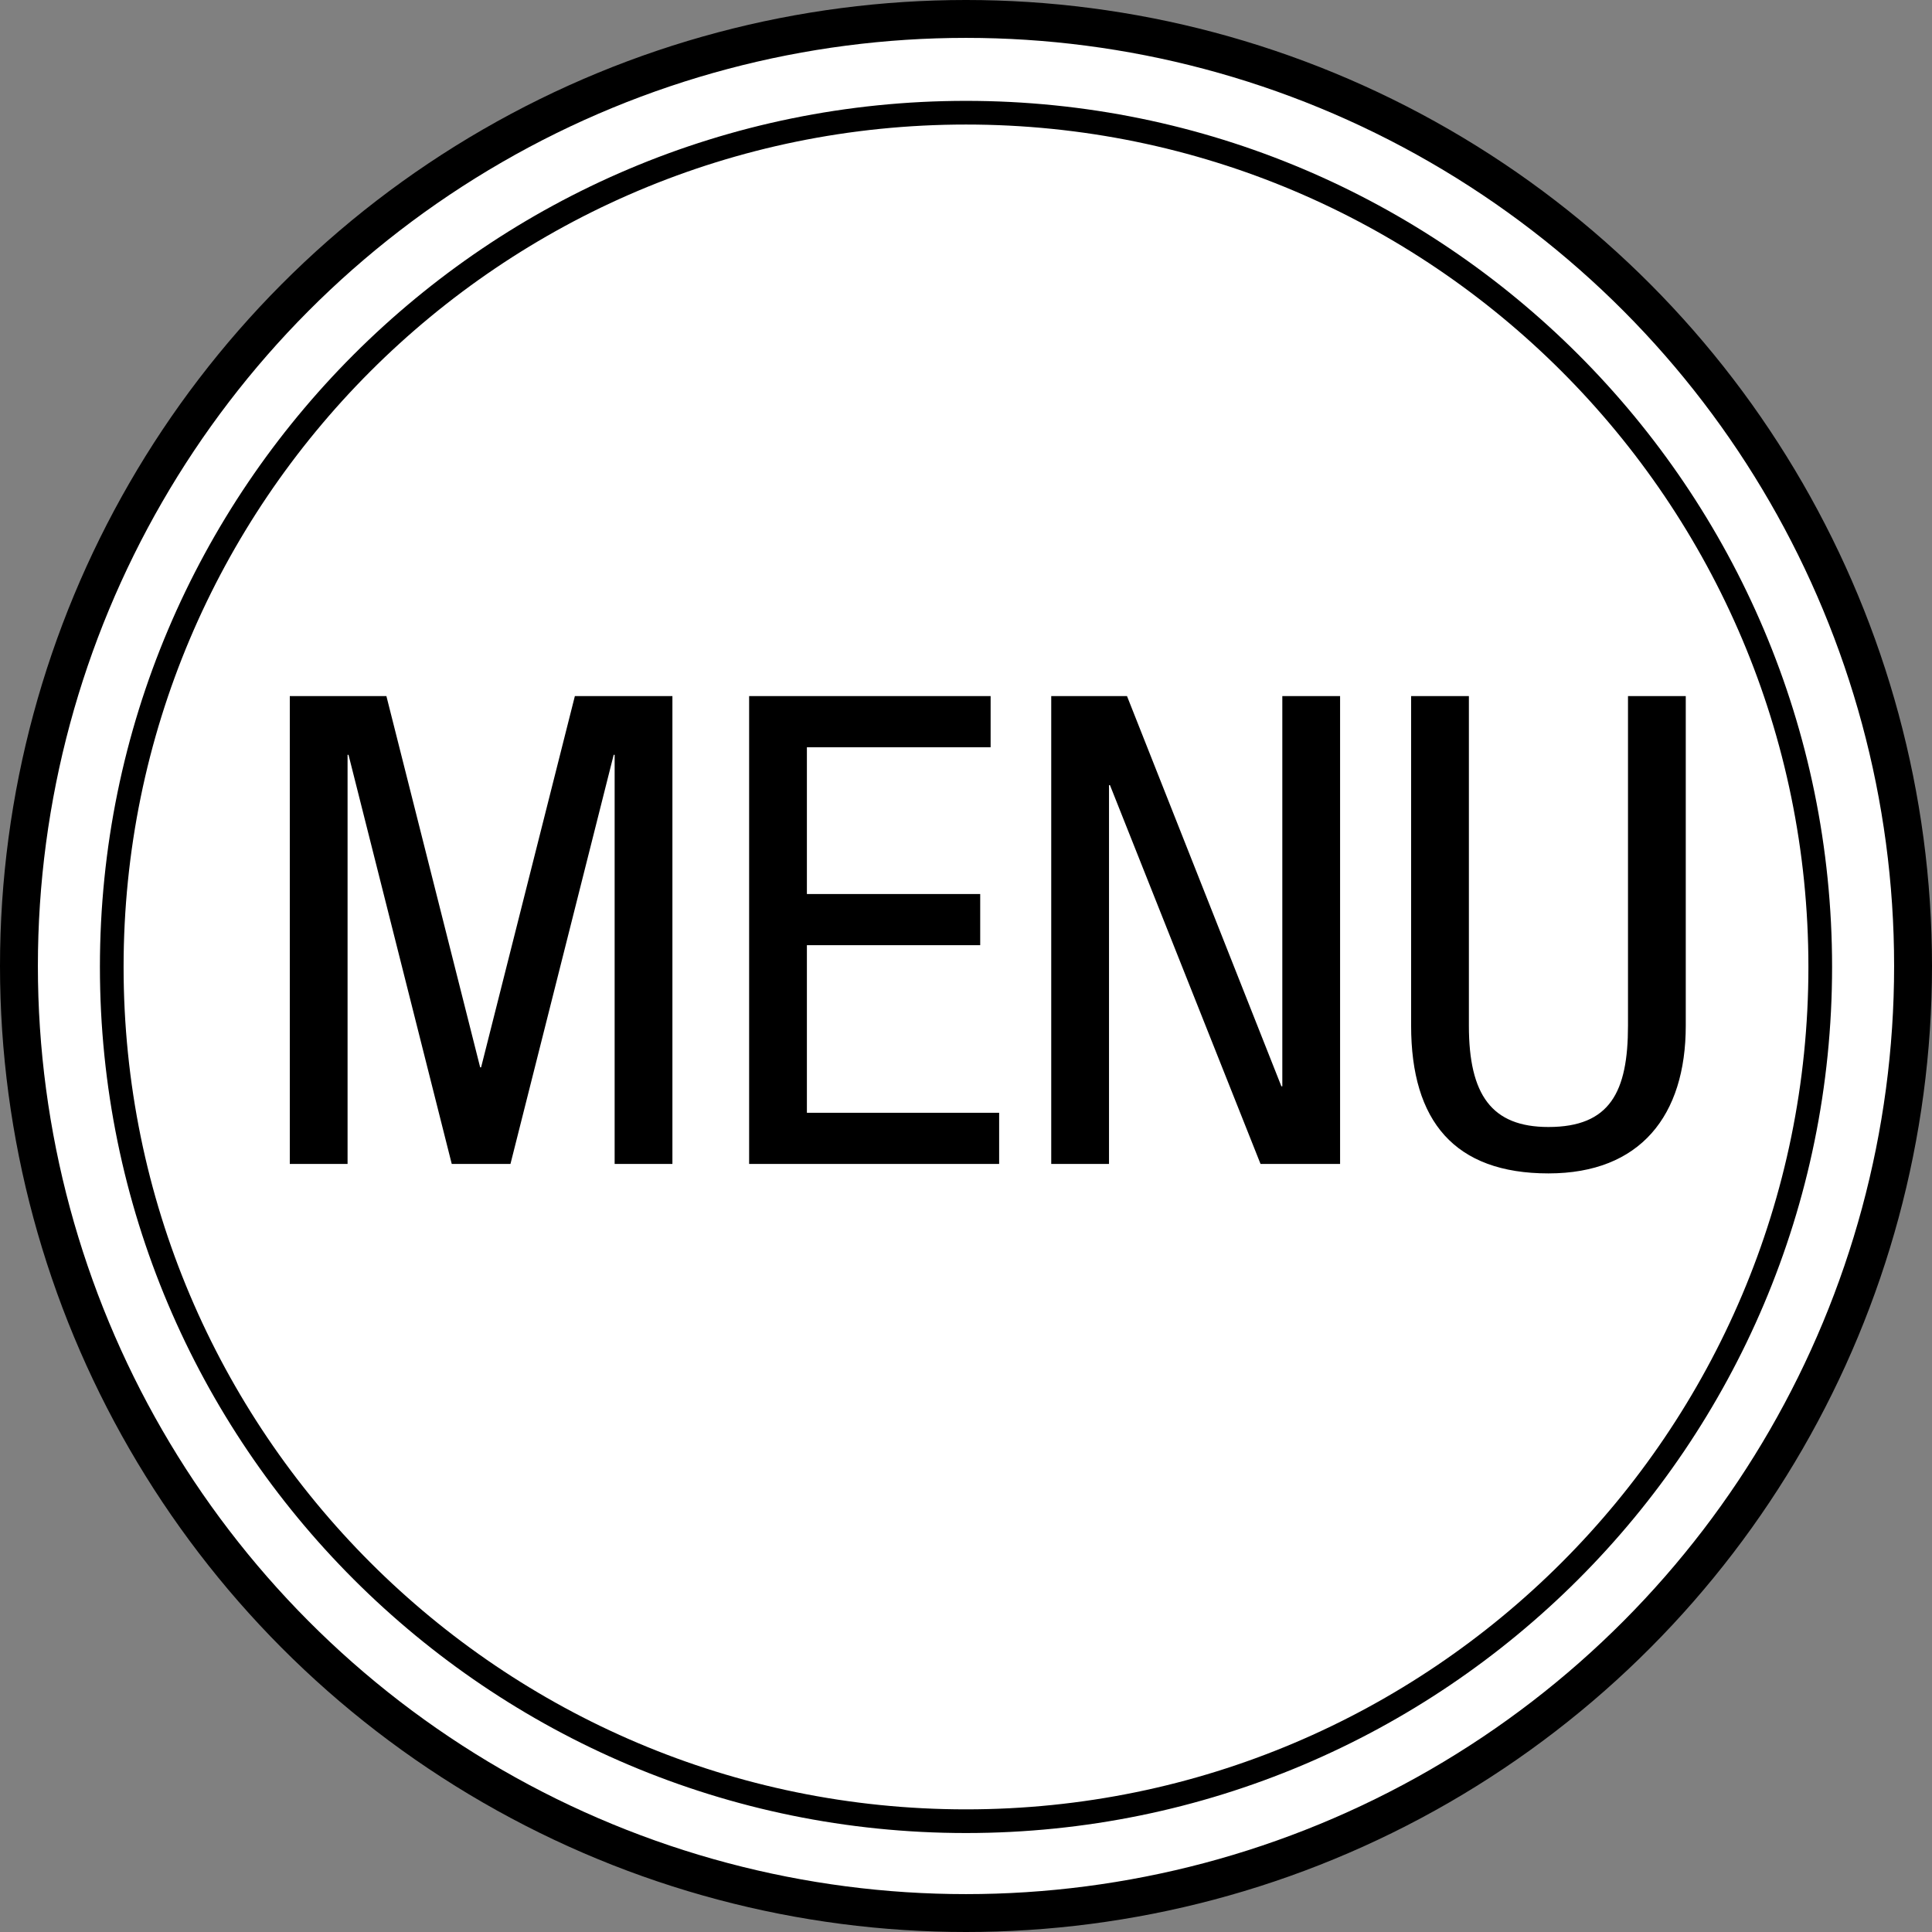 <?xml version="1.0" encoding="utf-8"?>
<!-- Generator: Adobe Illustrator 26.5.3, SVG Export Plug-In . SVG Version: 6.00 Build 0)  -->
<svg version="1.1" id="レイヤー_1" xmlns="http://www.w3.org/2000/svg" xmlns:xlink="http://www.w3.org/1999/xlink" x="0px"
	 y="0px" width="20.4px" height="20.4px" viewBox="0 0 20.4 20.4" style="enable-background:new 0 0 20.4 20.4;"
	 xml:space="preserve">
<rect x="0" y="0" width="20.4" height="20.4" fill="#808080" stroke="none"/>
<style type="text/css">
	.st0{fill:#FFFFFF;stroke:#000000;stroke-width:0.4;stroke-linecap:round;stroke-linejoin:round;stroke-miterlimit:2;}
	.st1{fill:none;stroke:#000000;stroke-width:0.25;stroke-linecap:round;stroke-linejoin:round;stroke-miterlimit:2;}
</style>
<g>
	<g>
		<g>
			<circle class="st0" cx="10.2" cy="10.2" r="10"/>
			<g>
				<path class="st1" d="M19.22,10.21c0-4.98-4.04-9.02-9.02-9.02c-4.98,0-9.02,4.04-9.02,9.02c0,4.98,4.04,9.02,9.02,9.02
					C15.18,19.23,19.22,15.19,19.22,10.21"/>
			</g>
		</g>
		<g>
			<path d="M3.06,7.35h1.02l0.99,3.92h0.01l0.99-3.92H7.1v4.94H6.49V7.97H6.48l-1.09,4.32H4.77L3.68,7.97H3.67v4.32H3.06V7.35z"/>
			<path d="M7.91,7.35h2.55v0.54H8.52v1.55h1.83v0.54H8.52v1.77h2.03v0.54H7.91V7.35z"/>
			<path d="M11.11,7.35h0.79l1.63,4.12h0.01V7.35h0.61v4.94h-0.84l-1.59-4h-0.01v4h-0.61V7.35z"/>
			<path d="M14.9,7.35h0.61v3.48c0,0.73,0.24,1.07,0.84,1.07c0.65,0,0.84-0.37,0.84-1.07V7.35h0.61v3.48c0,0.95-0.48,1.56-1.45,1.56
				c-0.99,0-1.45-0.55-1.45-1.56V7.35z"/>
		</g>
	</g>
</g>
</svg>
